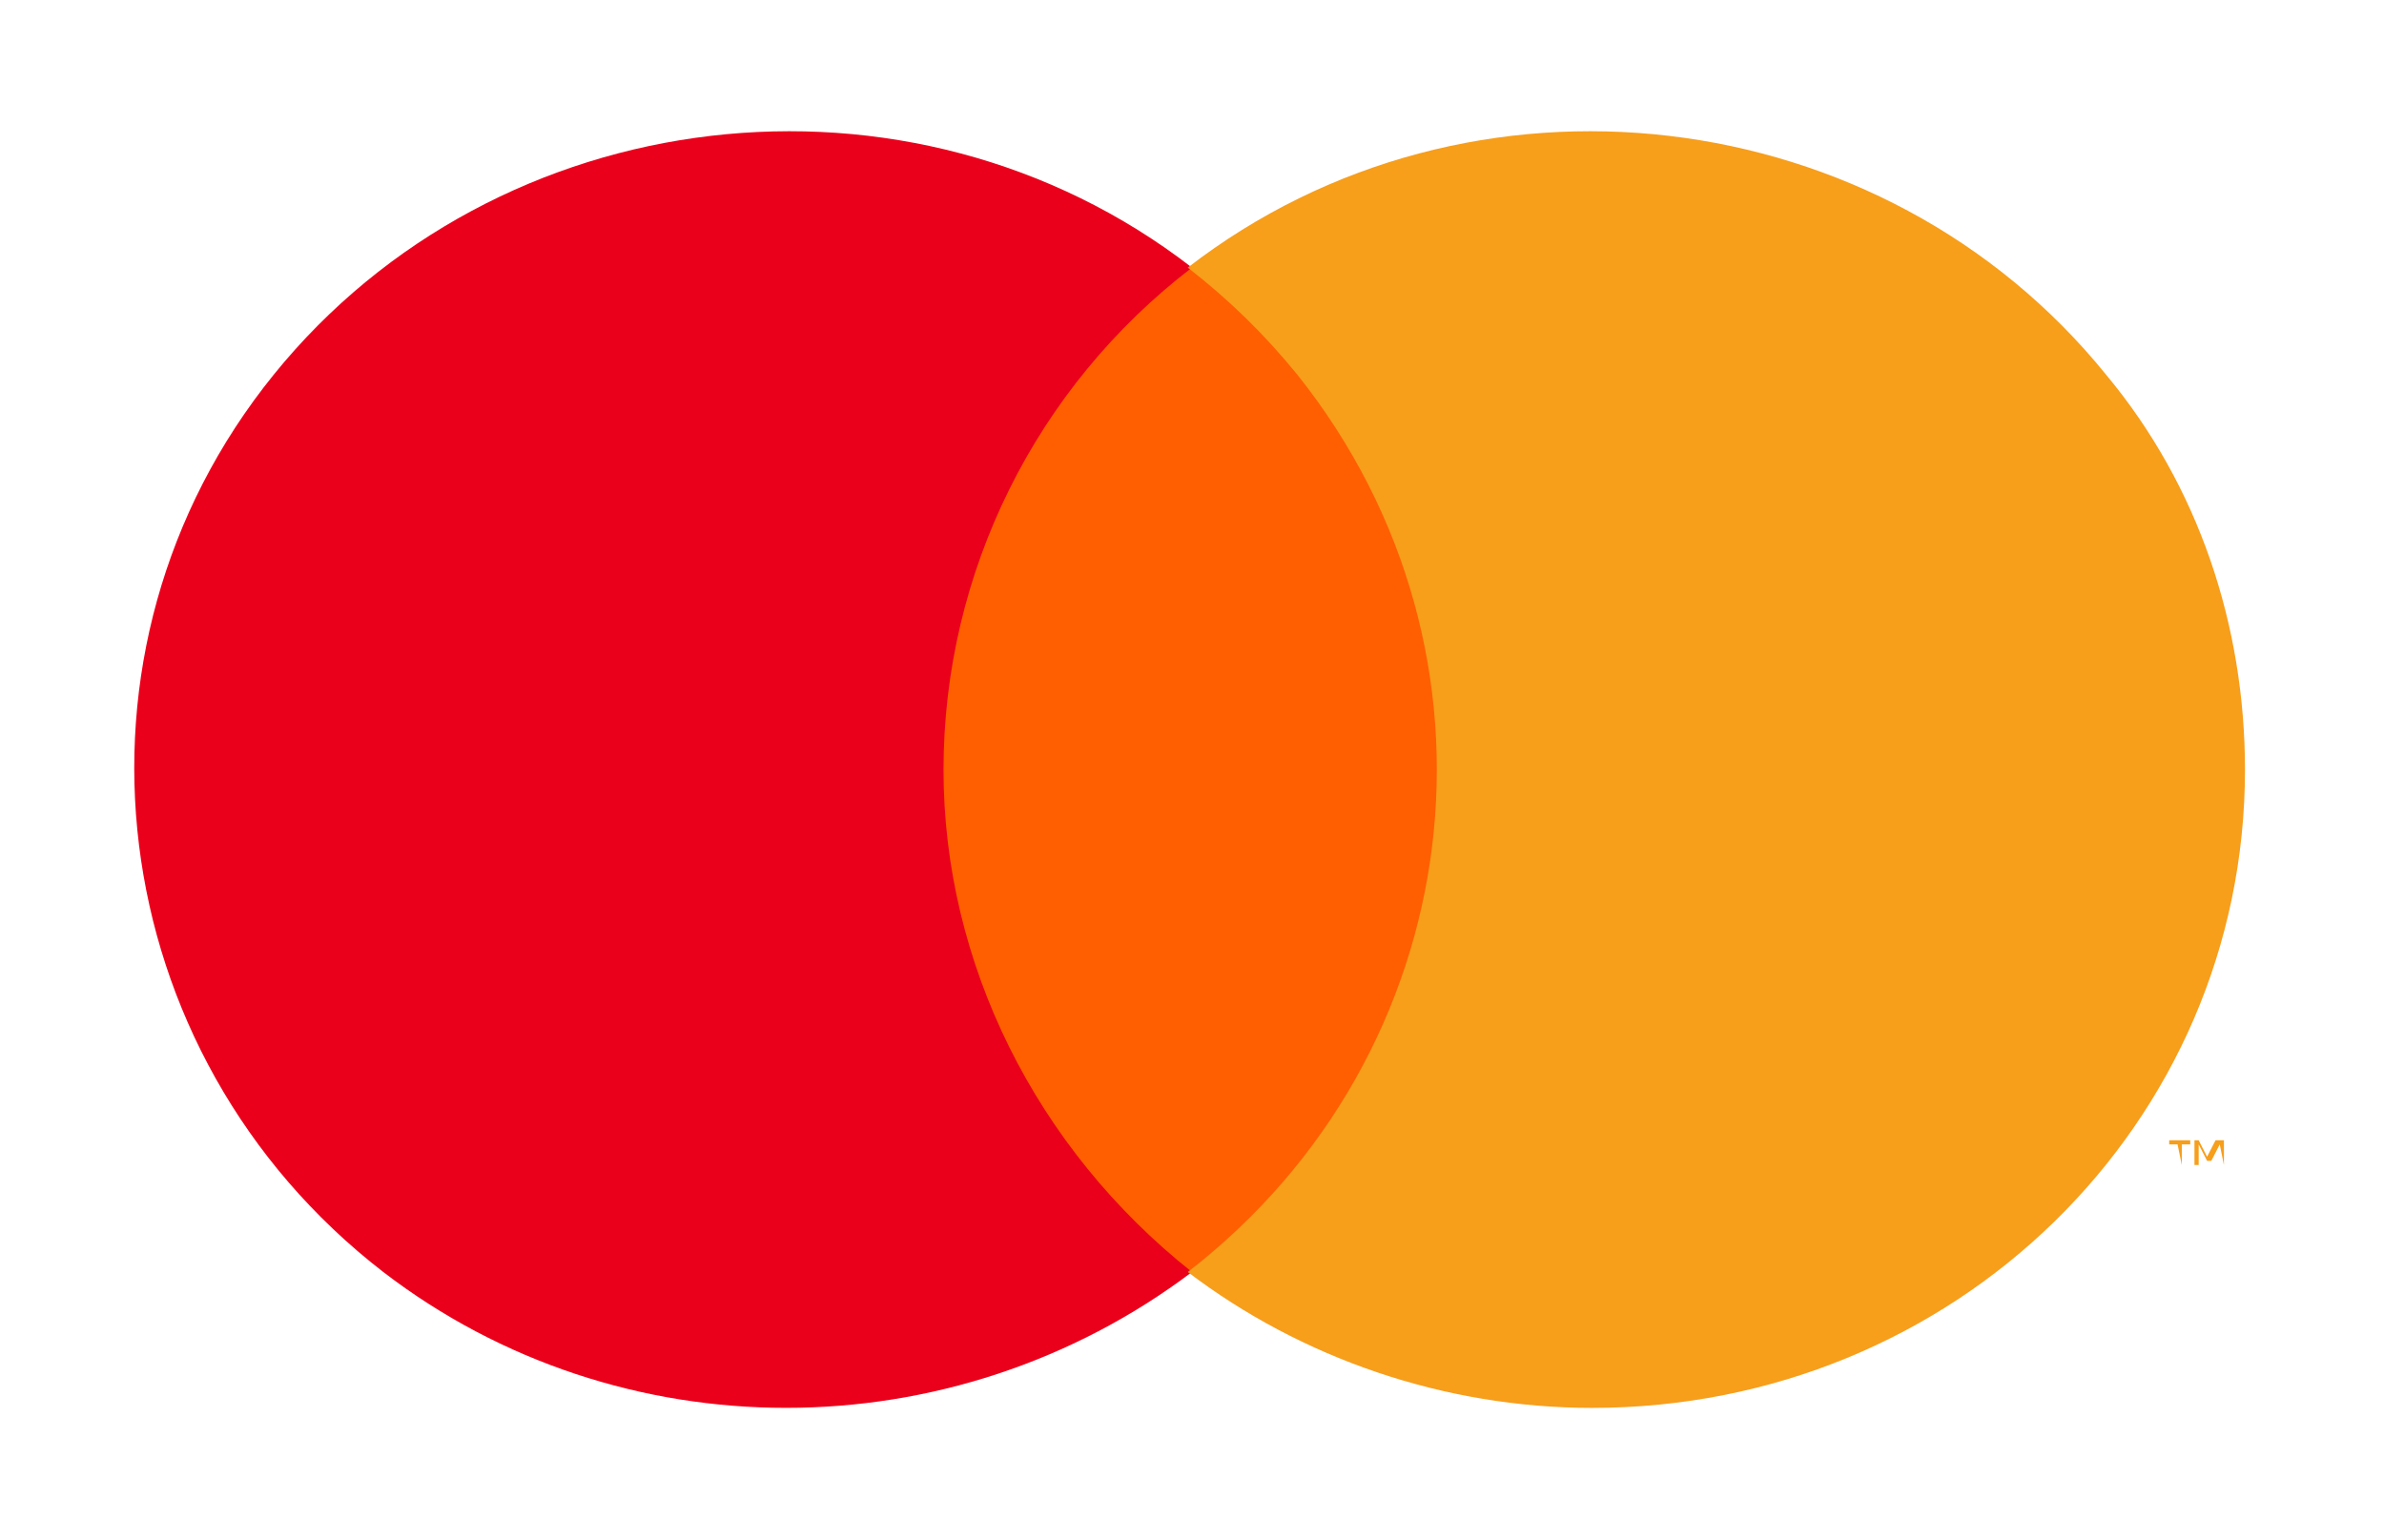 <svg width="48" height="31" viewBox="0 0 48 31" fill="none" xmlns="http://www.w3.org/2000/svg">
<path d="M30.191 5.388H17.555V25.612H30.191V5.388Z" fill="#FF5F00"/>
<path d="M18.997 15.5C18.997 11.521 20.862 7.791 24 5.388C18.318 0.995 10.007 1.989 5.512 7.543C1.018 13.096 2.035 21.219 7.717 25.612C12.466 29.259 19.166 29.259 24 25.612C20.862 23.126 18.997 19.396 18.997 15.5Z" fill="#EB001B"/>
<path d="M43.929 23.457V23.043H44.099V22.96H43.675V23.043H43.844L43.929 23.457ZM44.777 23.457V22.96H44.608L44.438 23.291L44.269 22.96H44.184V23.457H44.269V23.043L44.438 23.374H44.523L44.693 23.043L44.777 23.457Z" fill="#F79E1B"/>
<path d="M45.201 15.5C45.201 22.628 39.35 28.348 32.056 28.348C29.088 28.348 26.205 27.353 23.915 25.612C29.597 21.219 30.615 13.179 26.12 7.543C25.442 6.714 24.763 6.051 23.915 5.388C29.597 0.995 37.908 1.989 42.403 7.543C44.269 9.781 45.201 12.599 45.201 15.5Z" fill="#F79E1B"/>
</svg>
